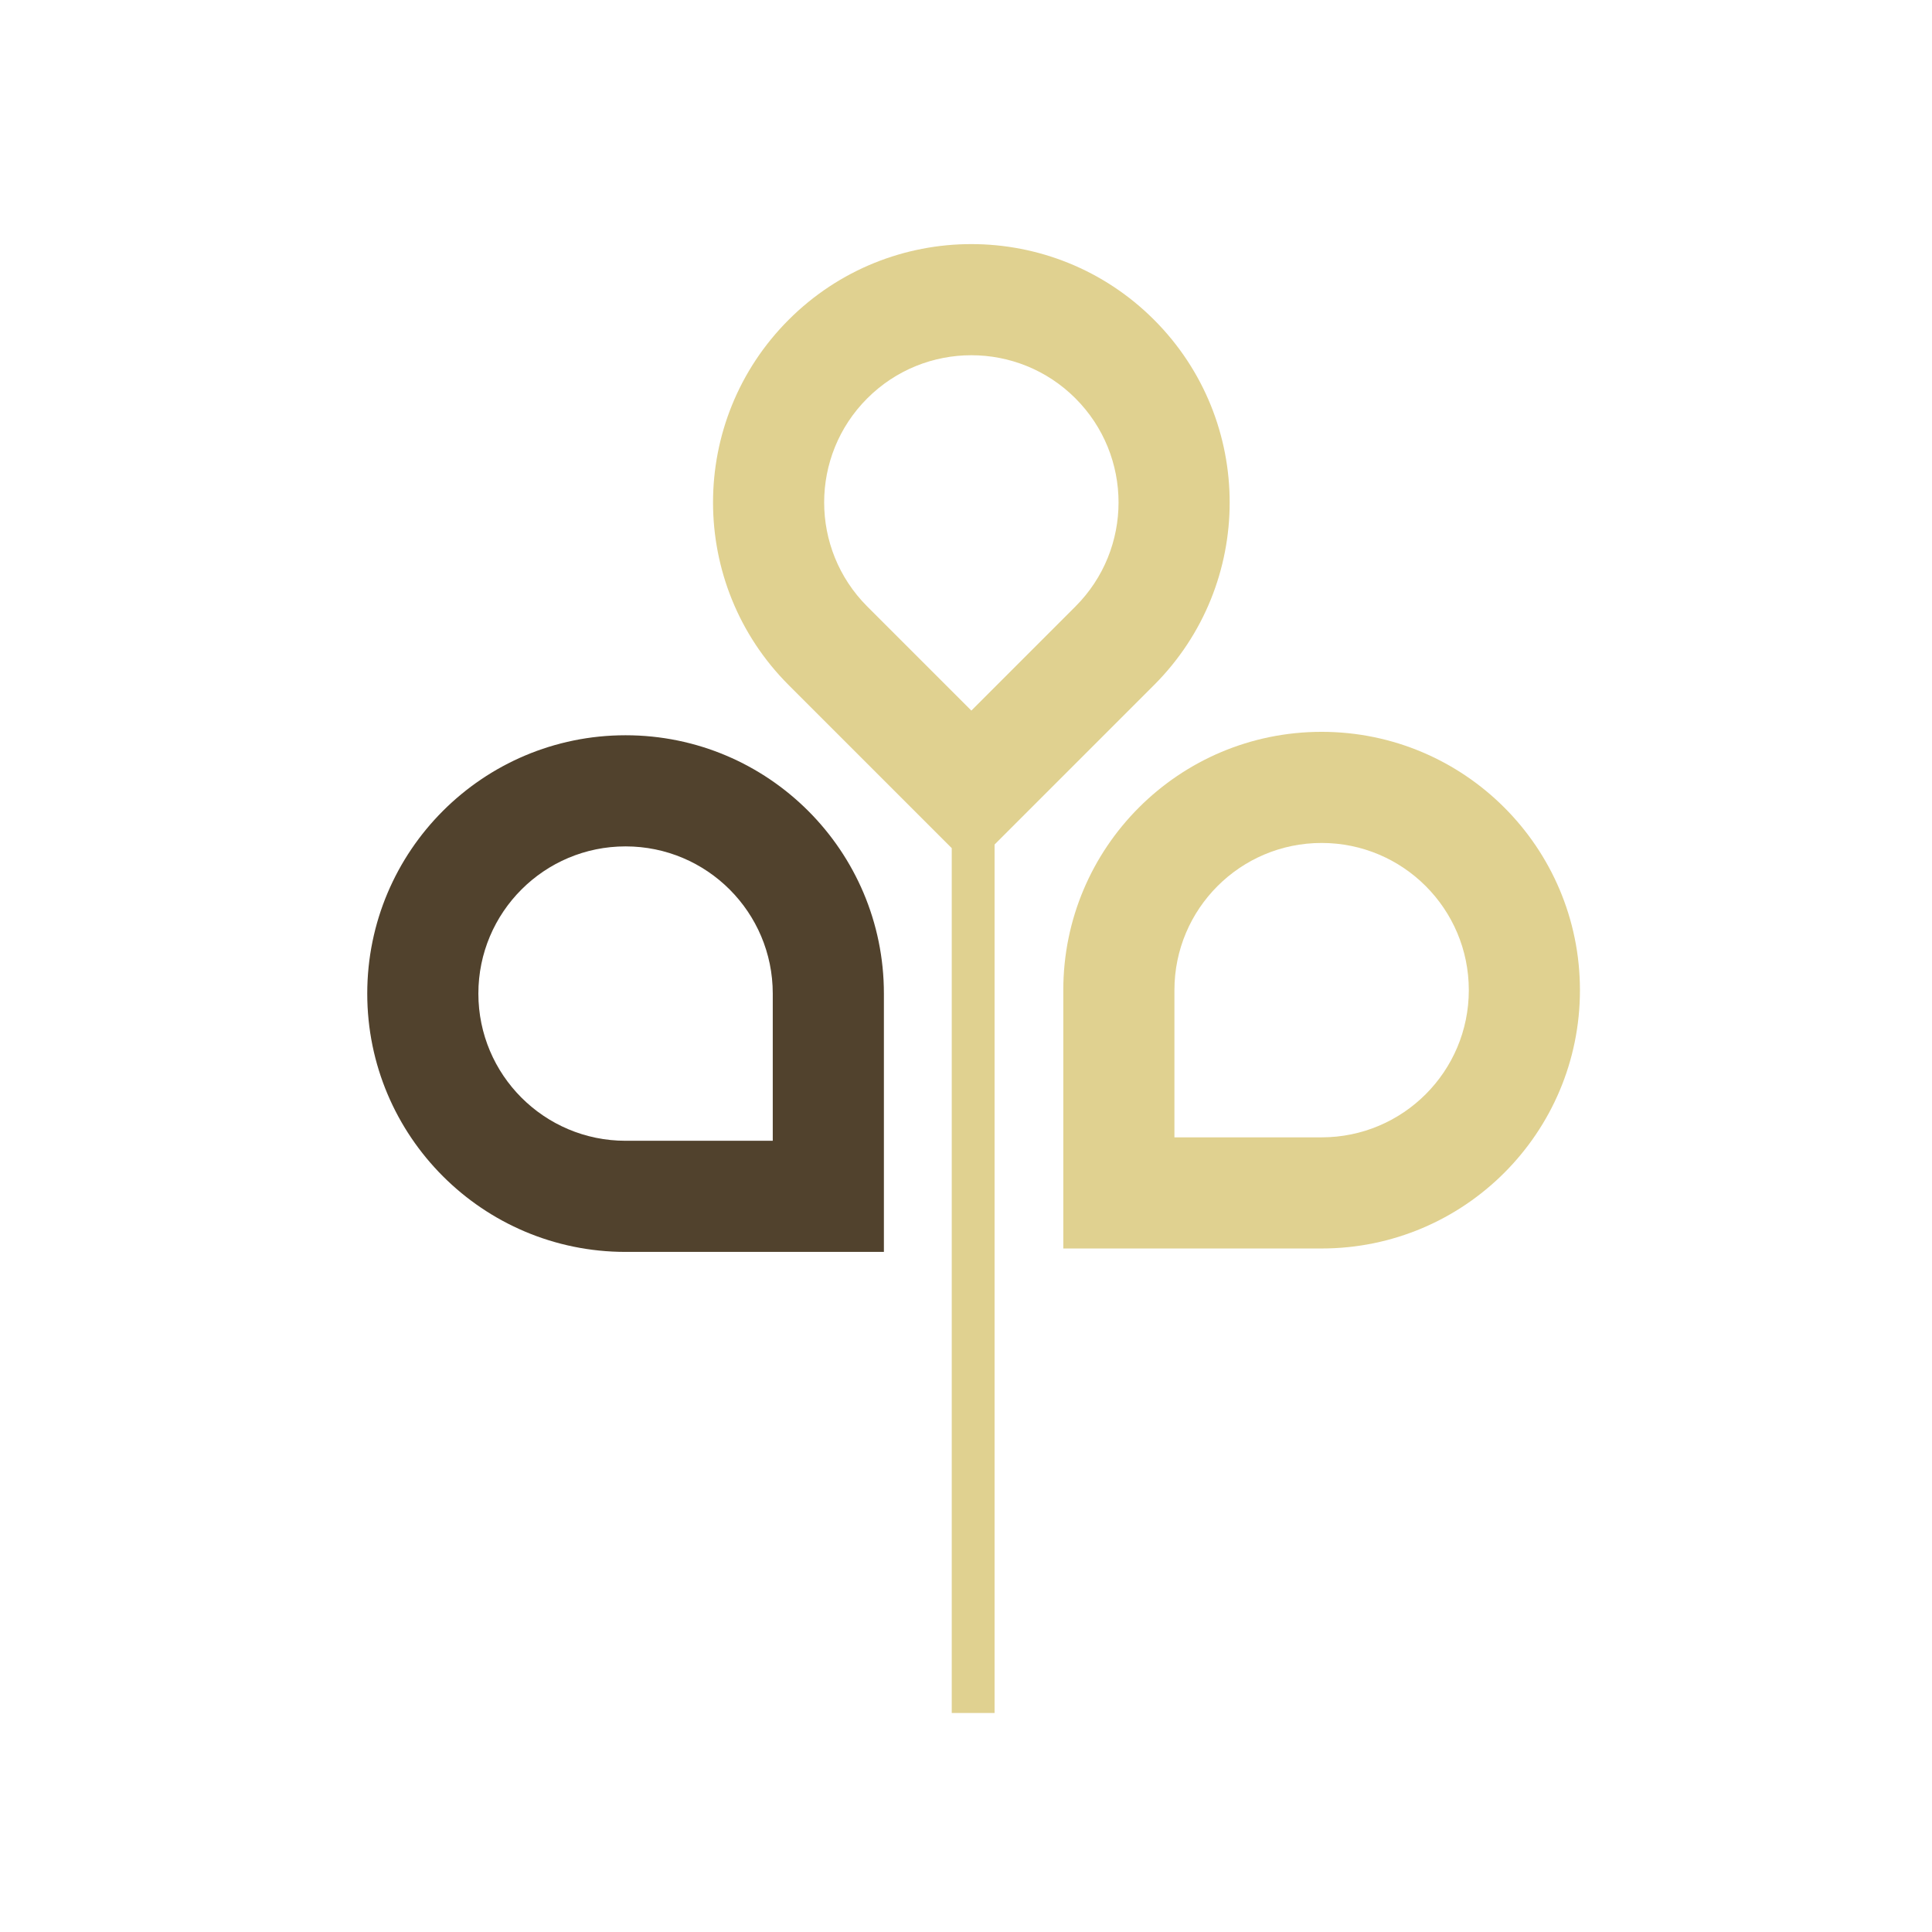 <svg viewBox="0 0 1920 1920" xmlns="http://www.w3.org/2000/svg" data-name="Layer 1" id="Layer_1">
  <defs>
    <style>
      .cls-1 {
        fill: #e0d190;
      }

      .cls-2 {
        fill: #51422d;
      }
    </style>
  </defs>
  <path d="M1313.41,727.29h0c-141.78,0-256.72,114.94-256.72,256.72v256.72h256.72c141.78,0,256.72-114.94,256.72-256.72h0c0-141.78-114.94-256.72-256.72-256.72ZM1167.13,1130.28v-146.28c0-80.79,65.49-146.28,146.28-146.28h0c80.79,0,146.28,65.49,146.28,146.28h0c0,80.79-65.49,146.28-146.28,146.28h-146.28Z" class="cls-1"></path>
  <path d="M1146.85,317.77c-50.13-50.13-115.83-75.19-181.53-75.19s-131.4,25.06-181.53,75.19c-100.25,100.26-100.25,262.81,0,363.06l162.04,162.04v859.49h42.57v-863.08l158.45-158.45c100.25-100.25,100.25-262.8,0-363.06ZM1068.75,602.73l-103.43,103.44-103.43-103.43c-57.13-57.13-57.13-149.75,0-206.87,28.56-28.56,66-42.84,103.43-42.84s74.87,14.28,103.43,42.84,42.85,65.99,42.85,103.43-14.29,74.87-42.85,103.43Z" class="cls-1"></path>
  <path d="M364.97,987.41h0c0,141.78,114.94,256.72,256.72,256.72h256.72v-256.72c0-141.78-114.94-256.72-256.72-256.72h0c-141.78,0-256.72,114.94-256.72,256.72ZM767.96,1133.69h-146.28c-80.79,0-146.28-65.49-146.28-146.28h0c0-80.79,65.49-146.28,146.28-146.28h0c80.79,0,146.28,65.49,146.28,146.28v146.28Z" class="cls-2"></path>
</svg>